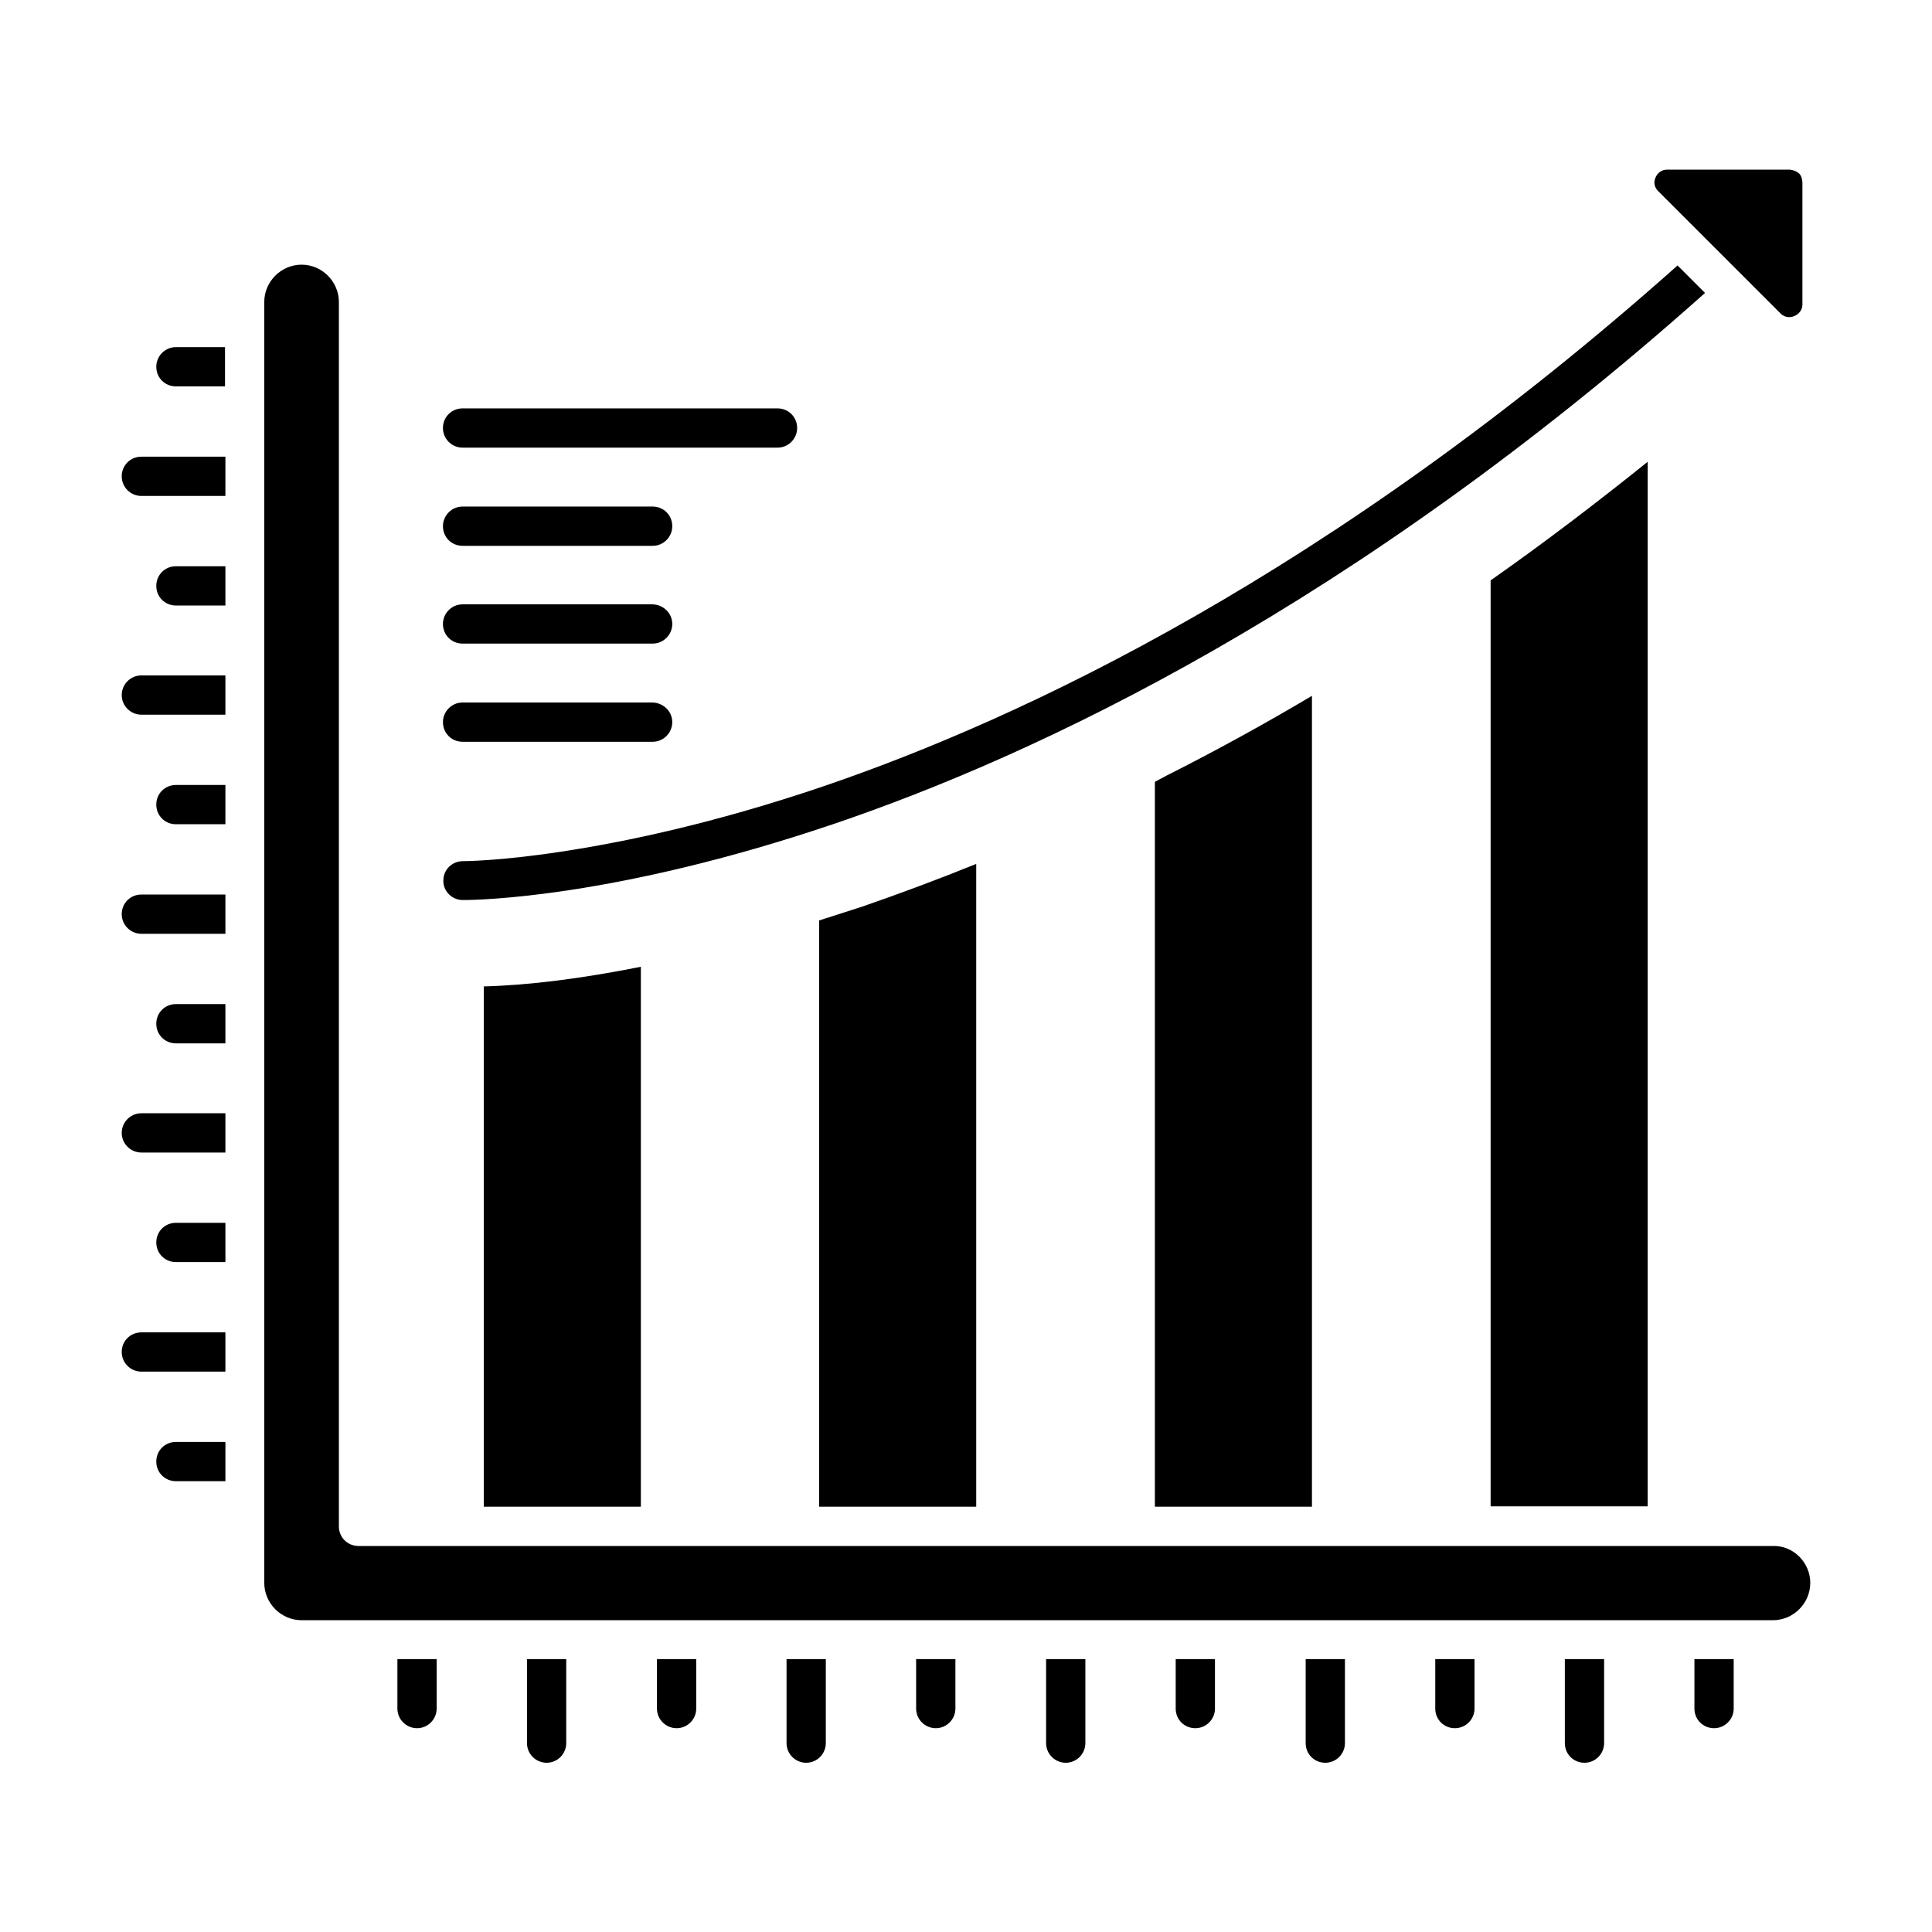 <svg xmlns="http://www.w3.org/2000/svg" width="150" height="150" viewBox="0 0 150 150" fill="none"><path d="M132.378 22.744C105.061 47.104 80.518 58.628 64.665 63.994C47.713 69.726 37.043 69.878 35.976 69.878H35.915C35.092 69.878 34.39 69.177 34.421 68.354C34.421 67.531 35.092 66.86 35.945 66.86C36.006 66.86 38.719 66.86 43.537 66.128C48.384 65.396 55.335 63.963 63.872 61.067C79.39 55.793 103.445 44.482 130.244 20.61L132.378 22.744ZM139.939 14.177V23.628C139.939 24.238 139.451 24.482 139.299 24.543C139.085 24.634 138.628 24.726 138.232 24.329L133.537 19.634L128.75 14.848C128.323 14.421 128.445 13.994 128.537 13.78C128.598 13.628 128.841 13.171 129.451 13.171H138.963C139.787 13.293 139.909 13.72 139.939 14.177ZM61.89 33.232C61.89 34.055 61.219 34.756 60.366 34.756H35.915C35.092 34.756 34.39 34.085 34.39 33.232C34.39 32.378 35.061 31.707 35.915 31.707H60.366C61.219 31.707 61.89 32.378 61.89 33.232ZM52.195 56.067C52.195 56.89 51.524 57.591 50.671 57.591H35.915C35.061 57.591 34.39 56.921 34.39 56.067C34.39 55.244 35.061 54.543 35.915 54.543H50.671C51.524 54.573 52.195 55.244 52.195 56.067ZM52.195 48.445C52.195 49.268 51.524 49.969 50.671 49.969H35.915C35.061 49.969 34.39 49.299 34.39 48.445C34.39 47.622 35.061 46.921 35.915 46.921H50.671C51.524 46.951 52.195 47.622 52.195 48.445ZM52.195 40.854C52.195 41.677 51.524 42.378 50.671 42.378H35.915C35.061 42.378 34.39 41.707 34.39 40.854C34.39 40.031 35.061 39.329 35.915 39.329H50.671C51.524 39.329 52.195 40 52.195 40.854Z" fill="black"></path><path d="M140.549 122.896C140.549 124.482 139.238 125.793 137.652 125.793H23.415C21.829 125.793 20.518 124.482 20.518 122.896V23.445C20.518 21.86 21.829 20.549 23.415 20.549C25 20.549 26.311 21.86 26.311 23.445V118.506C26.311 119.36 26.982 120.03 27.835 120.03H137.683C139.238 120 140.549 121.311 140.549 122.896Z" fill="black"></path><path d="M49.756 75.061V116.982H37.561V76.585C41.067 76.494 45.153 75.976 49.756 75.061ZM75.793 67.073V116.982H63.598V71.463C64.756 71.098 65.884 70.732 67.012 70.366C69.909 69.36 72.866 68.262 75.793 67.073ZM101.86 54.024V116.982H89.665V60.701C89.969 60.549 90.274 60.366 90.579 60.213C94.329 58.323 98.11 56.25 101.86 54.024ZM127.927 35.854V116.951H115.732V45.061C119.817 42.195 123.902 39.085 127.927 35.854ZM17.47 26.951V30H13.659C12.805 30 12.134 29.329 12.134 28.476C12.134 27.652 12.805 26.951 13.659 26.951H17.47ZM13.659 111.951H17.5V115H13.659C12.805 115 12.134 114.329 12.134 113.476C12.134 112.622 12.805 111.951 13.659 111.951ZM13.659 60.945H17.5V63.994H13.659C12.805 63.994 12.134 63.323 12.134 62.469C12.134 61.616 12.805 60.945 13.659 60.945ZM10.976 35.457H17.5V38.506H10.976C10.152 38.506 9.451 37.835 9.451 36.982C9.451 36.128 10.122 35.457 10.976 35.457ZM13.659 77.957H17.5V81.006H13.659C12.805 81.006 12.134 80.335 12.134 79.482C12.134 78.628 12.805 77.957 13.659 77.957ZM10.976 103.445H17.5V106.494H10.976C10.152 106.494 9.451 105.823 9.451 104.97C9.451 104.116 10.122 103.445 10.976 103.445ZM10.976 69.451H17.5V72.5H10.976C10.152 72.5 9.451 71.829 9.451 70.976C9.451 70.122 10.122 69.451 10.976 69.451ZM10.976 52.439H17.5V55.488H10.976C10.152 55.488 9.451 54.817 9.451 53.963C9.451 53.14 10.122 52.439 10.976 52.439ZM13.659 43.963H17.5V47.012H13.659C12.805 47.012 12.134 46.342 12.134 45.488C12.134 44.634 12.805 43.963 13.659 43.963ZM10.976 86.433H17.5V89.482H10.976C10.152 89.482 9.451 88.811 9.451 87.957C9.451 87.134 10.122 86.433 10.976 86.433ZM13.659 94.939H17.5V97.988H13.659C12.805 97.988 12.134 97.317 12.134 96.463C12.134 95.61 12.805 94.939 13.659 94.939ZM94.329 128.811V132.652C94.329 133.476 93.659 134.177 92.805 134.177C91.951 134.177 91.281 133.506 91.281 132.652V128.811H94.329ZM114.482 128.811V132.652C114.482 133.476 113.811 134.177 112.957 134.177C112.104 134.177 111.433 133.506 111.433 132.652V128.811H114.482ZM101.372 128.811H104.421V135.335C104.421 136.159 103.75 136.86 102.896 136.86C102.043 136.86 101.372 136.189 101.372 135.335V128.811ZM134.604 128.811V132.652C134.604 133.476 133.933 134.177 133.079 134.177C132.226 134.177 131.555 133.506 131.555 132.652V128.811H134.604ZM121.494 128.811H124.543V135.335C124.543 136.159 123.872 136.86 123.018 136.86C122.165 136.86 121.494 136.189 121.494 135.335V128.811ZM30.854 128.811H33.903V132.652C33.903 133.476 33.232 134.177 32.378 134.177C31.555 134.177 30.854 133.506 30.854 132.652V128.811ZM40.915 128.811H43.963V135.335C43.963 136.159 43.293 136.86 42.439 136.86C41.616 136.86 40.915 136.189 40.915 135.335V128.811ZM71.128 128.811H74.177V132.652C74.177 133.476 73.506 134.177 72.653 134.177C71.829 134.177 71.128 133.506 71.128 132.652V128.811ZM51.006 128.811H54.055V132.652C54.055 133.476 53.384 134.177 52.531 134.177C51.707 134.177 51.006 133.506 51.006 132.652V128.811ZM61.067 128.811H64.116V135.335C64.116 136.159 63.445 136.86 62.592 136.86C61.768 136.86 61.067 136.189 61.067 135.335V128.811ZM81.219 128.811H84.268V135.335C84.268 136.159 83.598 136.86 82.744 136.86C81.921 136.86 81.219 136.189 81.219 135.335V128.811Z" fill="black"></path></svg>